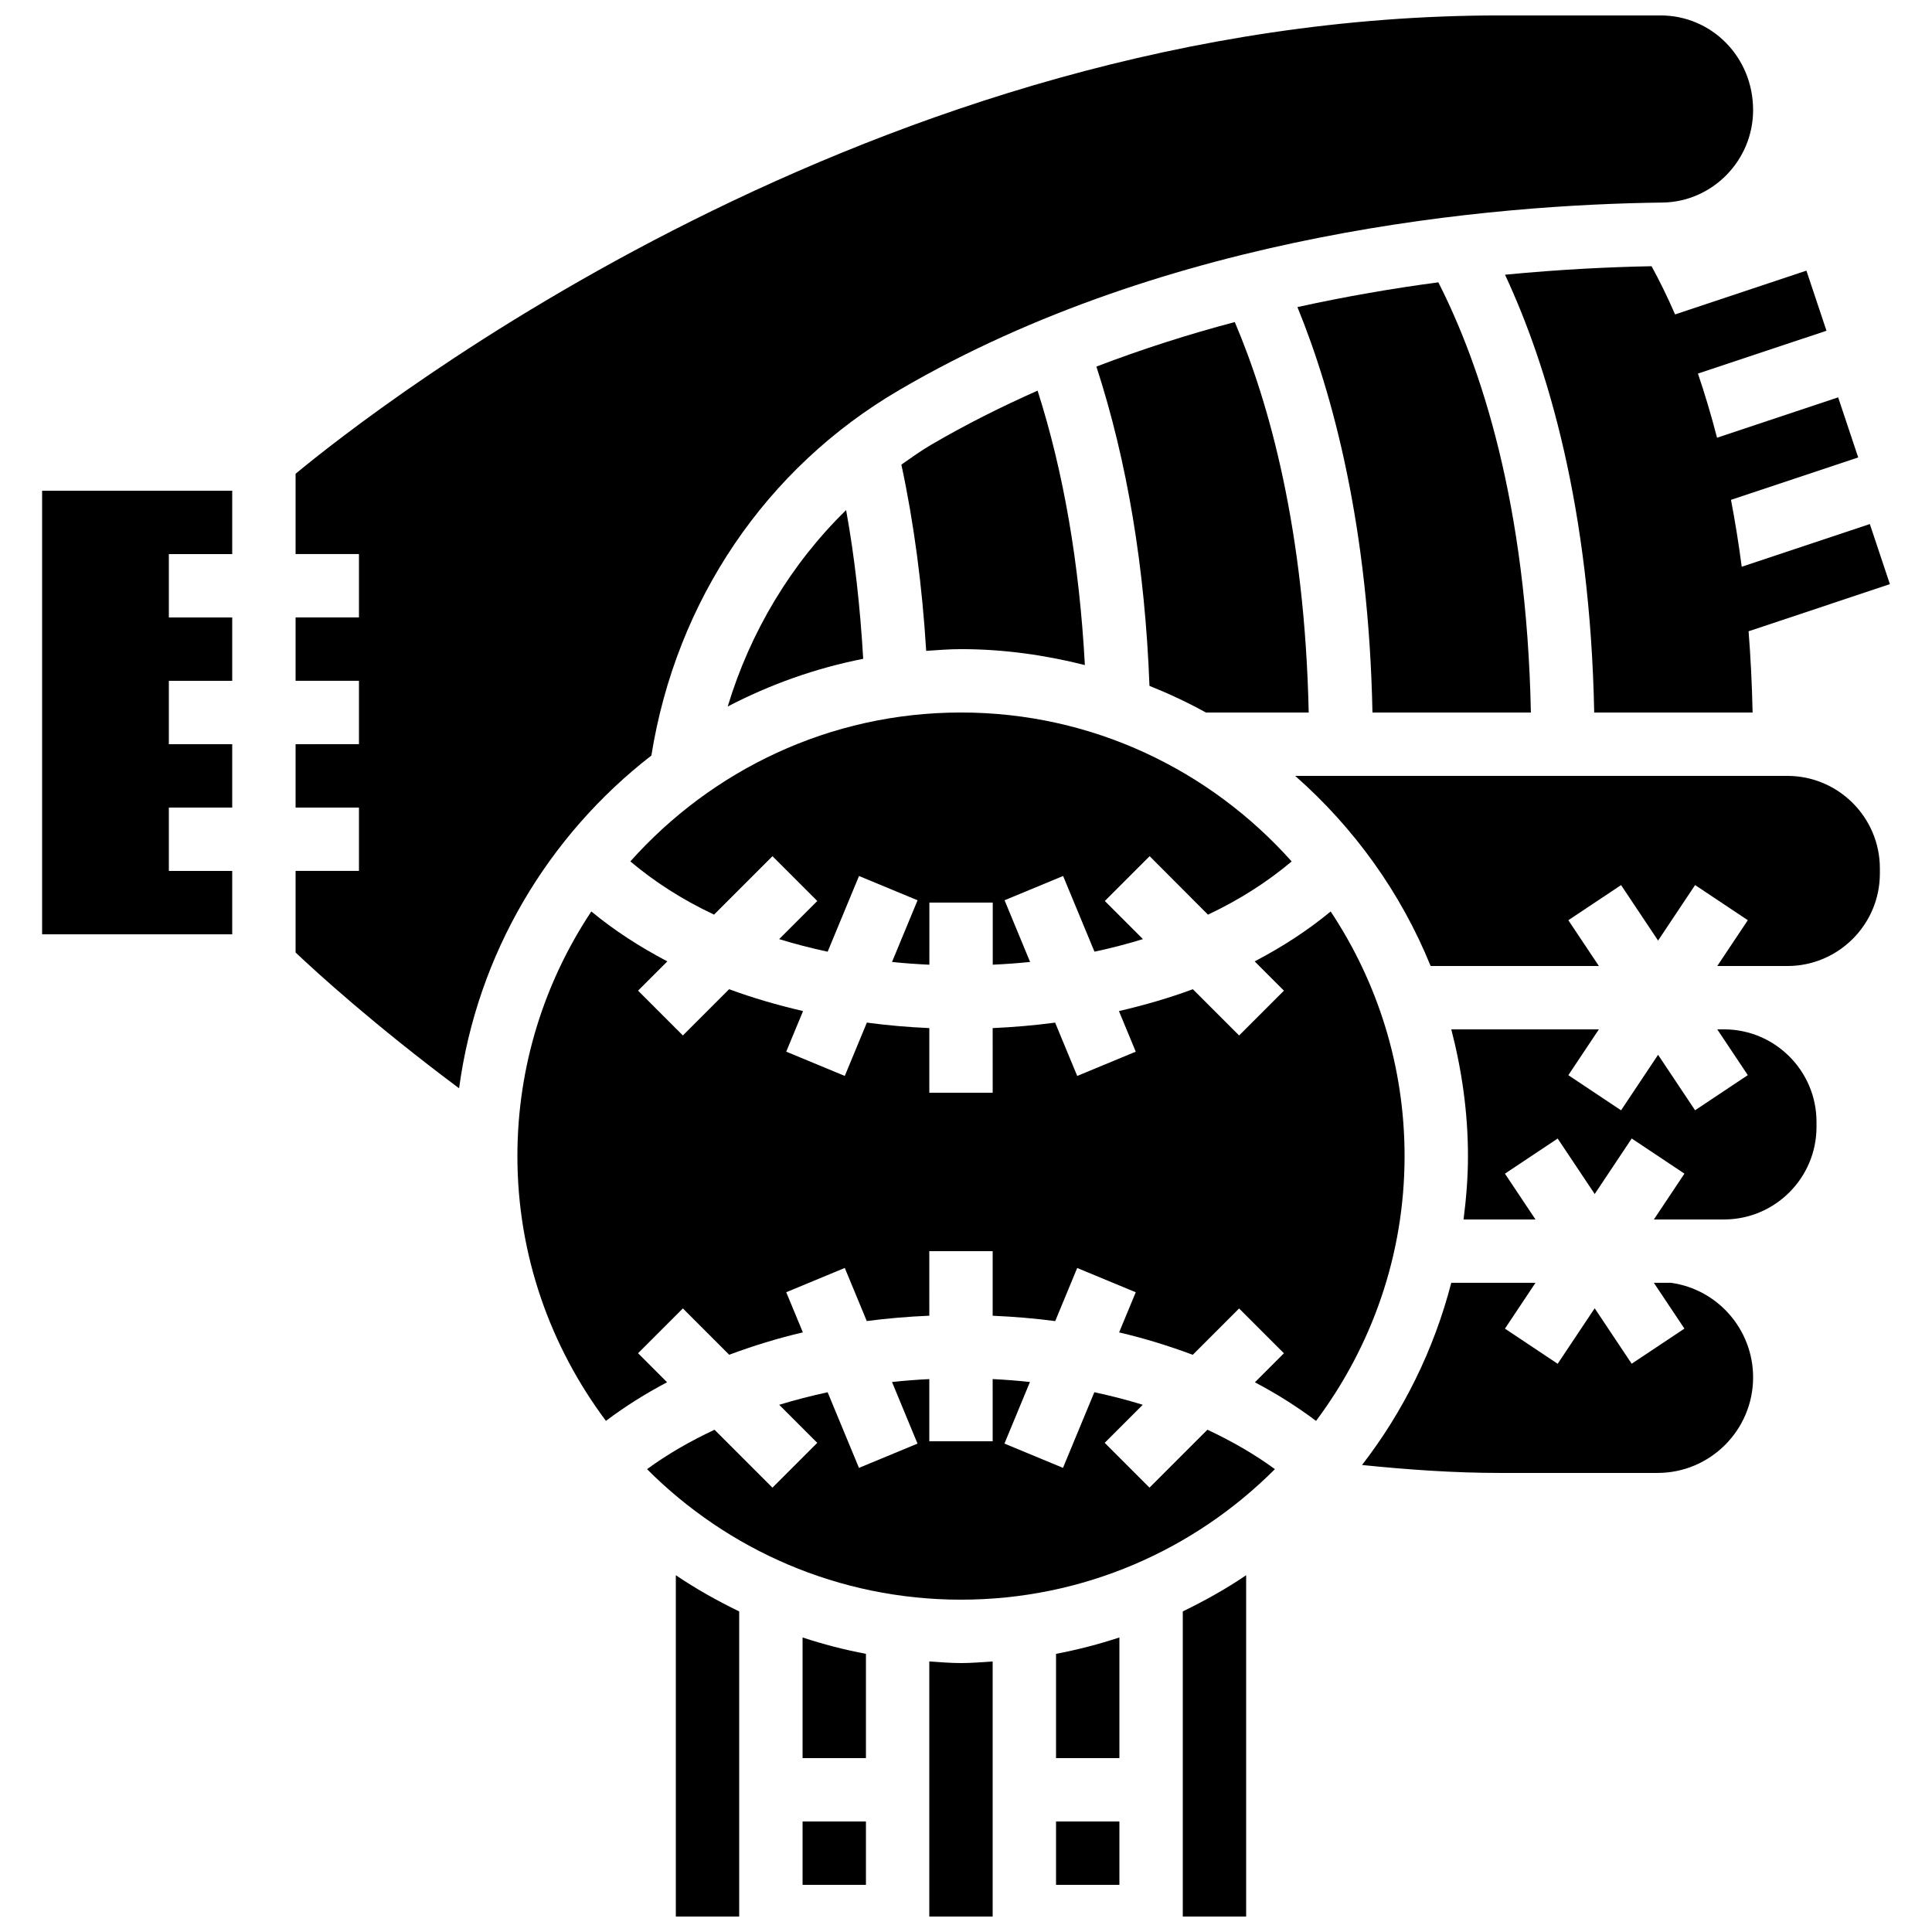 <?xml version="1.0" encoding="UTF-8"?>
<!-- Uploaded to: ICON Repo, www.svgrepo.com, Generator: ICON Repo Mixer Tools -->
<svg width="800px" height="800px" version="1.1" viewBox="144 144 512 512" xmlns="http://www.w3.org/2000/svg">
 <defs>
  <clipPath id="d">
   <path d="m222 148.09h387v284.91h-387z"/>
  </clipPath>
  <clipPath id="c">
   <path d="m390 584h18v67.902h-18z"/>
  </clipPath>
  <clipPath id="b">
   <path d="m457 561h18v90.902h-18z"/>
  </clipPath>
  <clipPath id="a">
   <path d="m323 561h17v90.902h-17z"/>
  </clipPath>
 </defs>
 <path d="m431.5 320.25c-1.438-26.762-5.625-51.129-12.527-72.727-9.547 4.231-18.977 8.949-28.145 14.309-2.762 1.613-5.348 3.469-7.953 5.297 3.316 15.457 5.508 31.992 6.574 49.355 3.062-0.199 6.109-0.457 9.227-0.457 11.344 0 22.293 1.57 32.824 4.223z"/>
 <path d="m471.23 229.35c-12.141 3.199-24.453 7.129-36.676 11.797 8.145 25.016 12.898 53.363 14.066 84.613 5.148 2.066 10.145 4.398 14.953 7.062h27.246c-1.035-48.406-10.508-82.172-19.59-103.47z"/>
 <path d="m336.85 331.23c11.16-5.812 23.199-10.137 35.906-12.637-0.797-13.719-2.258-26.945-4.527-39.414-14.605 14.258-25.402 32.262-31.379 52.051z"/>
 <path d="m464.12 386.39c8.363-3.93 15.77-8.699 22.184-14.098-21.547-24.156-52.789-39.473-87.629-39.473s-66.082 15.316-87.629 39.465c6.414 5.398 13.82 10.176 22.184 14.098l15.484-15.484 11.875 11.875-10.102 10.102c4.156 1.285 8.438 2.394 12.848 3.332l8.312-20.059 15.516 6.434-6.769 16.348c3.266 0.344 6.559 0.57 9.898 0.73l0.004-16.461h16.793v16.457c3.332-0.16 6.633-0.387 9.898-0.73l-6.769-16.348 15.516-6.434 8.312 20.059c4.41-0.941 8.684-2.047 12.848-3.332l-10.102-10.102 11.875-11.875z"/>
 <g clip-path="url(#d)">
  <path d="m316.62 344.23c6.559-40.977 30.277-76.184 65.73-96.891 71.734-41.918 157.48-49.105 202.21-49.66 13.25-0.168 24.031-11.156 24.031-24.508 0-14.082-11-25.082-24.512-25.082h-42.664c-165.5 0-298.52 104.44-319.08 121.46v21.285h16.793v16.793h-16.793v16.793h16.793v16.793l-16.793 0.004v16.793h16.793v16.793h-16.793v21.621c5.625 5.324 20.781 19.152 43.328 35.988 4.816-35.777 23.703-67.066 50.957-88.184z"/>
 </g>
 <path d="m549.7 332.82c-1.133-55.387-13.273-91.895-24.527-114-11.883 1.578-24.426 3.719-37.34 6.559 9.387 22.98 18.895 58.207 19.883 107.45z"/>
 <path d="m155.16 391.6h50.379v-16.793h-16.793v-16.793h16.793v-16.793h-16.793v-16.797h16.793v-16.793h-16.793v-16.793h16.793v-16.793h-50.379z"/>
 <path d="m586.85 483.96h-4.559l8.094 12.133-13.973 9.312-9.805-14.699-9.809 14.711-13.973-9.312 8.094-12.145h-22.32c-4.602 17.793-12.73 34.141-23.645 48.281 12.234 1.246 24.453 2.102 36.461 2.102h41.84c13.973 0 25.336-11.359 25.336-25.332 0-12.621-9.332-23.328-21.742-25.051z"/>
 <path d="m581.68 214.55c-10.941 0.203-24.117 0.832-38.836 2.25 11.293 24.199 22.562 61.75 23.637 116.03h41.977c-0.16-7.531-0.527-14.703-1.066-21.539l37.449-12.484-5.316-15.93-33.949 11.32c-0.816-6.246-1.781-12.148-2.848-17.734l33.715-11.234-5.316-15.93-32.094 10.699c-1.594-6.164-3.301-11.824-5.062-16.996l34.066-11.352-5.316-15.93-34.805 11.605c-2.144-4.941-4.269-9.188-6.234-12.773z"/>
 <path d="m617.67 349.62h-130.43c15.566 13.703 27.969 30.875 35.895 50.383h44.586l-8.094-12.133 13.973-9.312 9.809 14.703 9.809-14.711 13.973 9.312-8.098 12.141h18.582c13.512 0 24.512-11 24.512-24.512v-1.359c0-13.512-11-24.512-24.512-24.512z"/>
 <path d="m600.88 416.79h-1.789l8.094 12.133-13.973 9.312-9.805-14.703-9.809 14.711-13.973-9.312 8.094-12.141h-39.113c2.781 10.754 4.418 21.973 4.418 33.586 0 5.703-0.469 11.277-1.168 16.793h19.062l-8.094-12.133 13.973-9.312 9.816 14.703 9.809-14.711 13.973 9.312-8.098 12.141h18.582c13.512 0 24.512-11 24.512-24.508v-1.359c0-13.512-11-24.512-24.512-24.512z"/>
 <path d="m496.64 385.55c-5.988 4.961-12.762 9.363-20.145 13.227l7.758 7.758-11.875 11.875-12.258-12.258c-6.246 2.316-12.812 4.215-19.59 5.793l4.457 10.758-15.516 6.434-5.852-14.133c-5.434 0.723-10.941 1.199-16.551 1.453l0.004 17.133h-16.793v-17.137c-5.609-0.242-11.125-0.723-16.551-1.453l-5.852 14.133-15.516-6.434 4.457-10.758c-6.777-1.578-13.344-3.477-19.59-5.793l-12.258 12.258-11.875-11.875 7.758-7.758c-7.379-3.871-14.156-8.27-20.145-13.227-12.352 18.605-19.59 40.879-19.59 64.836 0 26.316 8.801 50.559 23.461 70.164 4.996-3.762 10.402-7.18 16.207-10.234l-7.691-7.691 11.875-11.875 12.277 12.277c6.254-2.324 12.738-4.348 19.523-5.93l-4.41-10.641 15.516-6.434 5.828 14.074c5.426-0.715 10.957-1.176 16.574-1.418l-0.004-17.102h16.793v17.113c5.617 0.242 11.152 0.707 16.574 1.418l5.828-14.074 15.516 6.434-4.41 10.641c6.785 1.578 13.273 3.602 19.523 5.93l12.277-12.277 11.875 11.875-7.691 7.691c5.801 3.055 11.211 6.473 16.207 10.234 14.66-19.617 23.461-43.859 23.461-70.176 0-23.957-7.238-46.23-19.59-64.832z"/>
 <path d="m448.63 538.24-11.875-11.875 10.086-10.086c-4.156-1.285-8.445-2.383-12.832-3.324l-8.305 20.043-15.516-6.434 6.758-16.324c-3.266-0.352-6.559-0.605-9.883-0.773l0.004 16.48h-16.793v-16.473c-3.332 0.16-6.617 0.418-9.883 0.773l6.758 16.324-15.516 6.434-8.305-20.043c-4.391 0.949-8.676 2.047-12.832 3.324l10.086 10.086-11.875 11.875-15.348-15.348c-6.508 3.039-12.527 6.516-17.887 10.445 21.293 21.344 50.727 34.586 83.195 34.586s61.902-13.242 83.195-34.594c-5.367-3.93-11.379-7.398-17.887-10.445z"/>
 <g clip-path="url(#c)">
  <path d="m390.27 584.31v67.594h16.793v-67.594c-2.785 0.168-5.555 0.422-8.395 0.422s-5.609-0.254-8.398-0.422z"/>
 </g>
 <path d="m423.86 609.92h16.793v-31.977c-5.457 1.797-11.051 3.25-16.793 4.34z"/>
 <path d="m423.86 626.71h16.793v16.793h-16.793z"/>
 <g clip-path="url(#b)">
  <path d="m457.45 651.9h16.793v-90.457c-5.316 3.629-10.965 6.758-16.793 9.605z"/>
 </g>
 <path d="m356.69 609.92h16.793v-27.633c-5.742-1.09-11.336-2.543-16.793-4.34z"/>
 <path d="m356.69 626.71h16.793v16.793h-16.793z"/>
 <g clip-path="url(#a)">
  <path d="m323.1 651.9h16.793v-80.852c-5.828-2.848-11.477-5.981-16.793-9.605z"/>
 </g>
</svg>